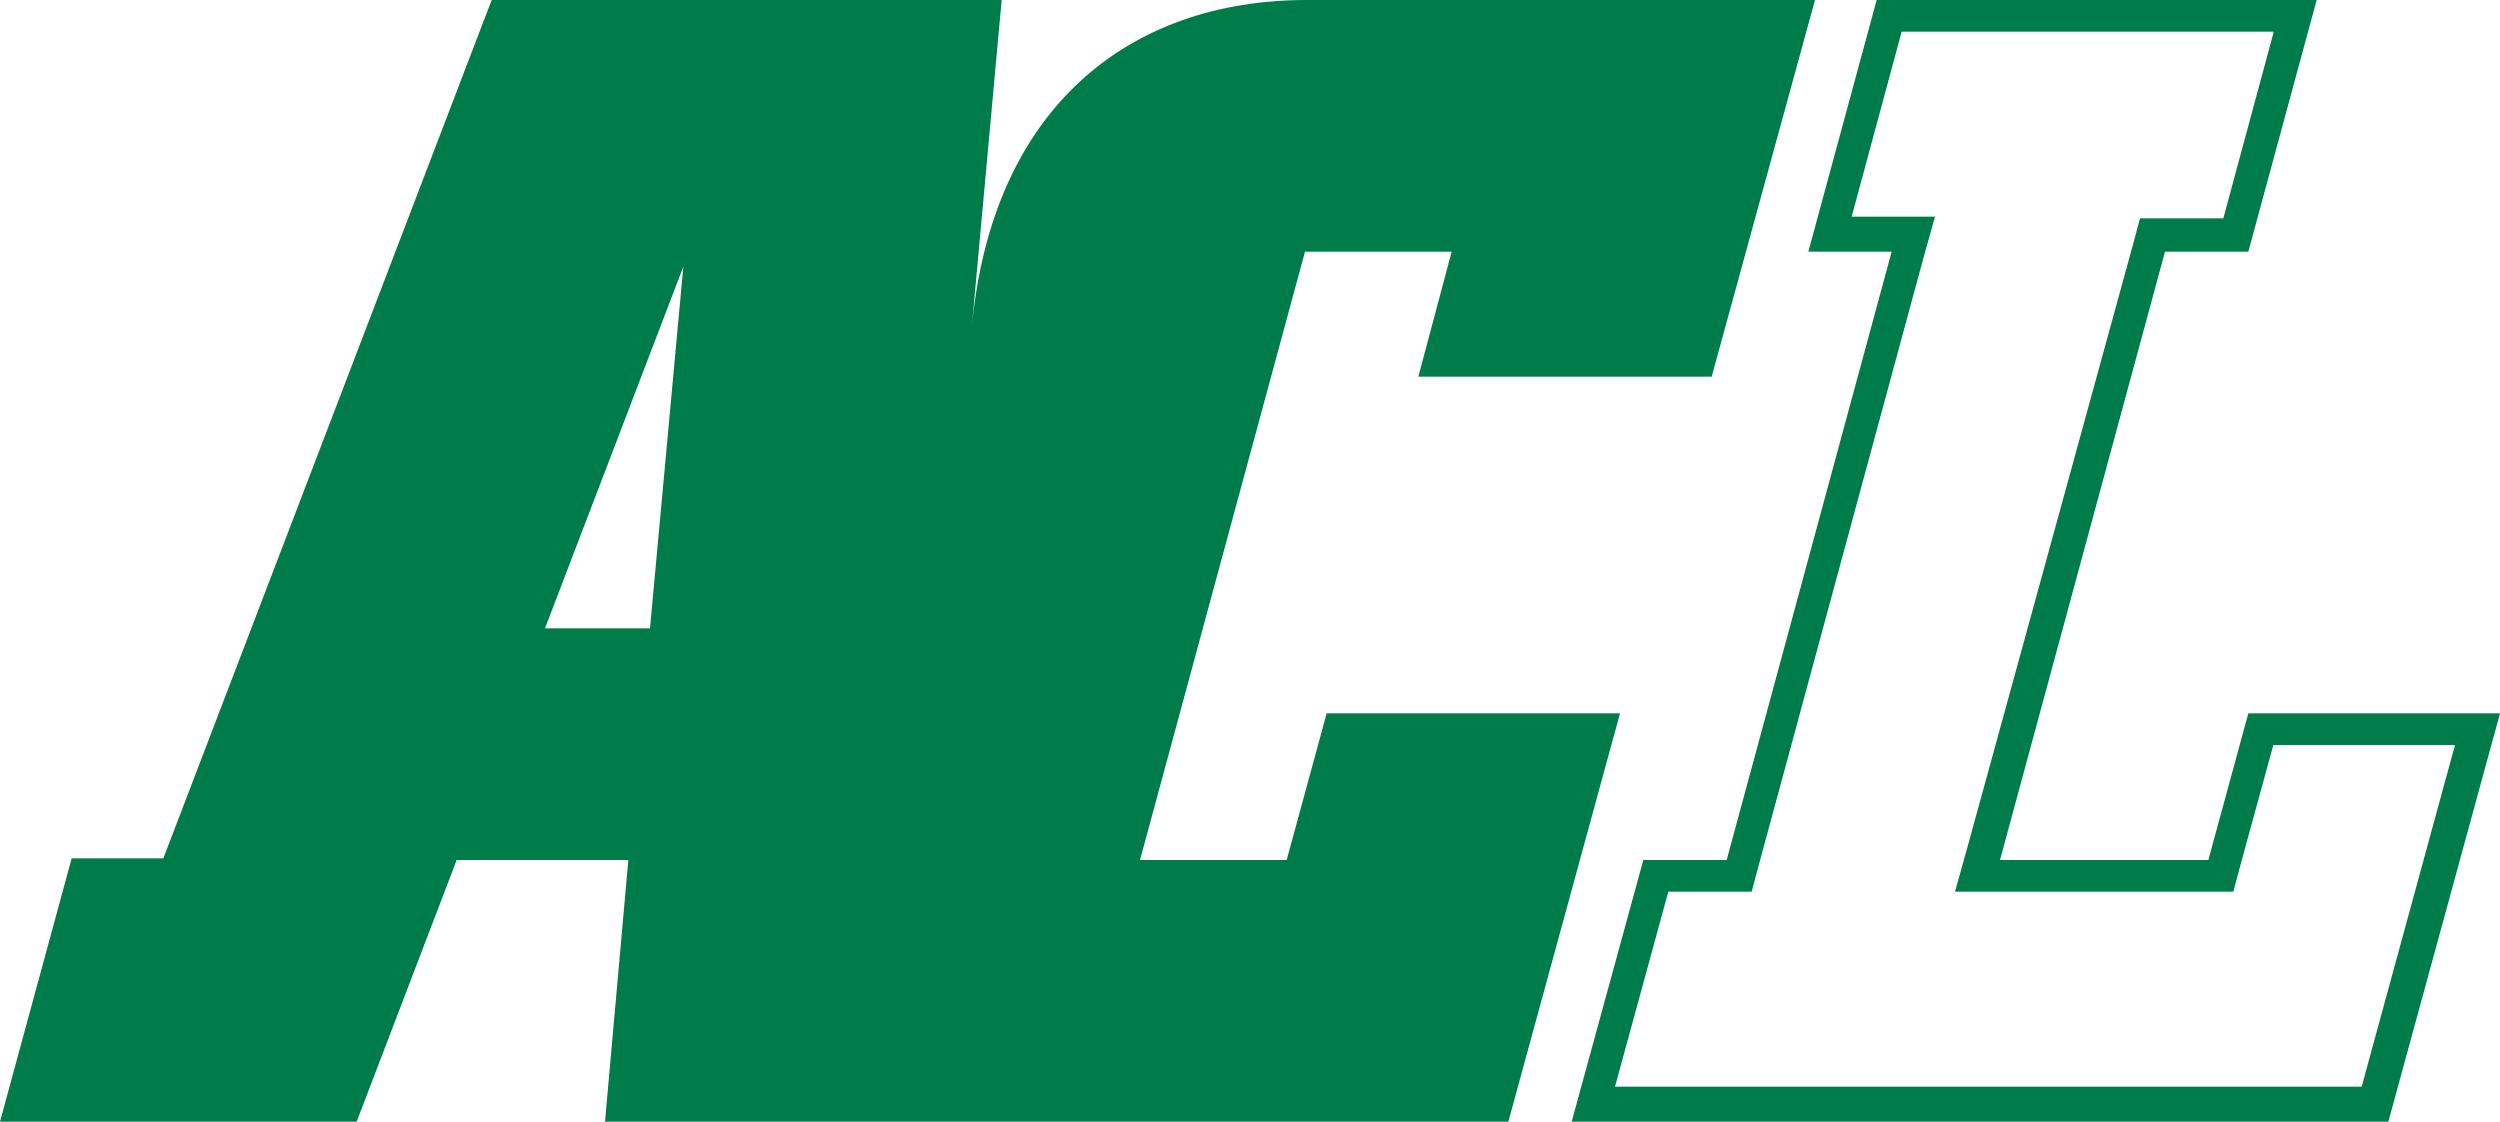 <?xml version="1.0" encoding="utf-8"?>
<!-- Generator: Adobe Illustrator 23.0.1, SVG Export Plug-In . SVG Version: 6.00 Build 0)  -->
<svg version="1.1" id="Layer_1" xmlns="http://www.w3.org/2000/svg" xmlns:xlink="http://www.w3.org/1999/xlink" x="0px" y="0px"
	 viewBox="0 0 150 67.3" style="enable-background:new 0 0 150 67.3;" xml:space="preserve">
<style type="text/css">
	.st0{fill:#007C4A;}
</style>
<g>
	<g>
		<path class="st0" d="M136.4,2l-3,11.1h-3.5h-1.5l-0.4,1.5L118,51l-0.7,2.5h2.6h12.6h1.5l0.4-1.5l2-7.3h10.9l-5.6,20.5H96.9
			l3.2-11.7h3.5h1.5l0.4-1.5l9.9-36.5l0.7-2.5h-2.6h-2.4l3-11.1H136.4 M139,0h-26.4l-4.1,15.1h5l-9.9,36.5h-5l-4.3,15.7h49l6.7-24.5
			h-15.1l-2.4,8.8H120l9.9-36.5h5L139,0L139,0z"/>
	</g>
	<path class="st0" d="M102.7,22.6L108.9,0H78.4C67.7,0,59.5,6.5,58.3,19.7L60.1,0H29.5L9.8,51.5H4.3L0,67.3h21.4l6-15.7h10.3
		l-1.4,15.7h54.2l6.7-24.5H79.6l-2.4,8.8h-8.8l9.9-36.5h8.8l-2,7.5H102.7z M39,37.7h-6.3L41,16L39,37.7z"/>
</g>
</svg>
